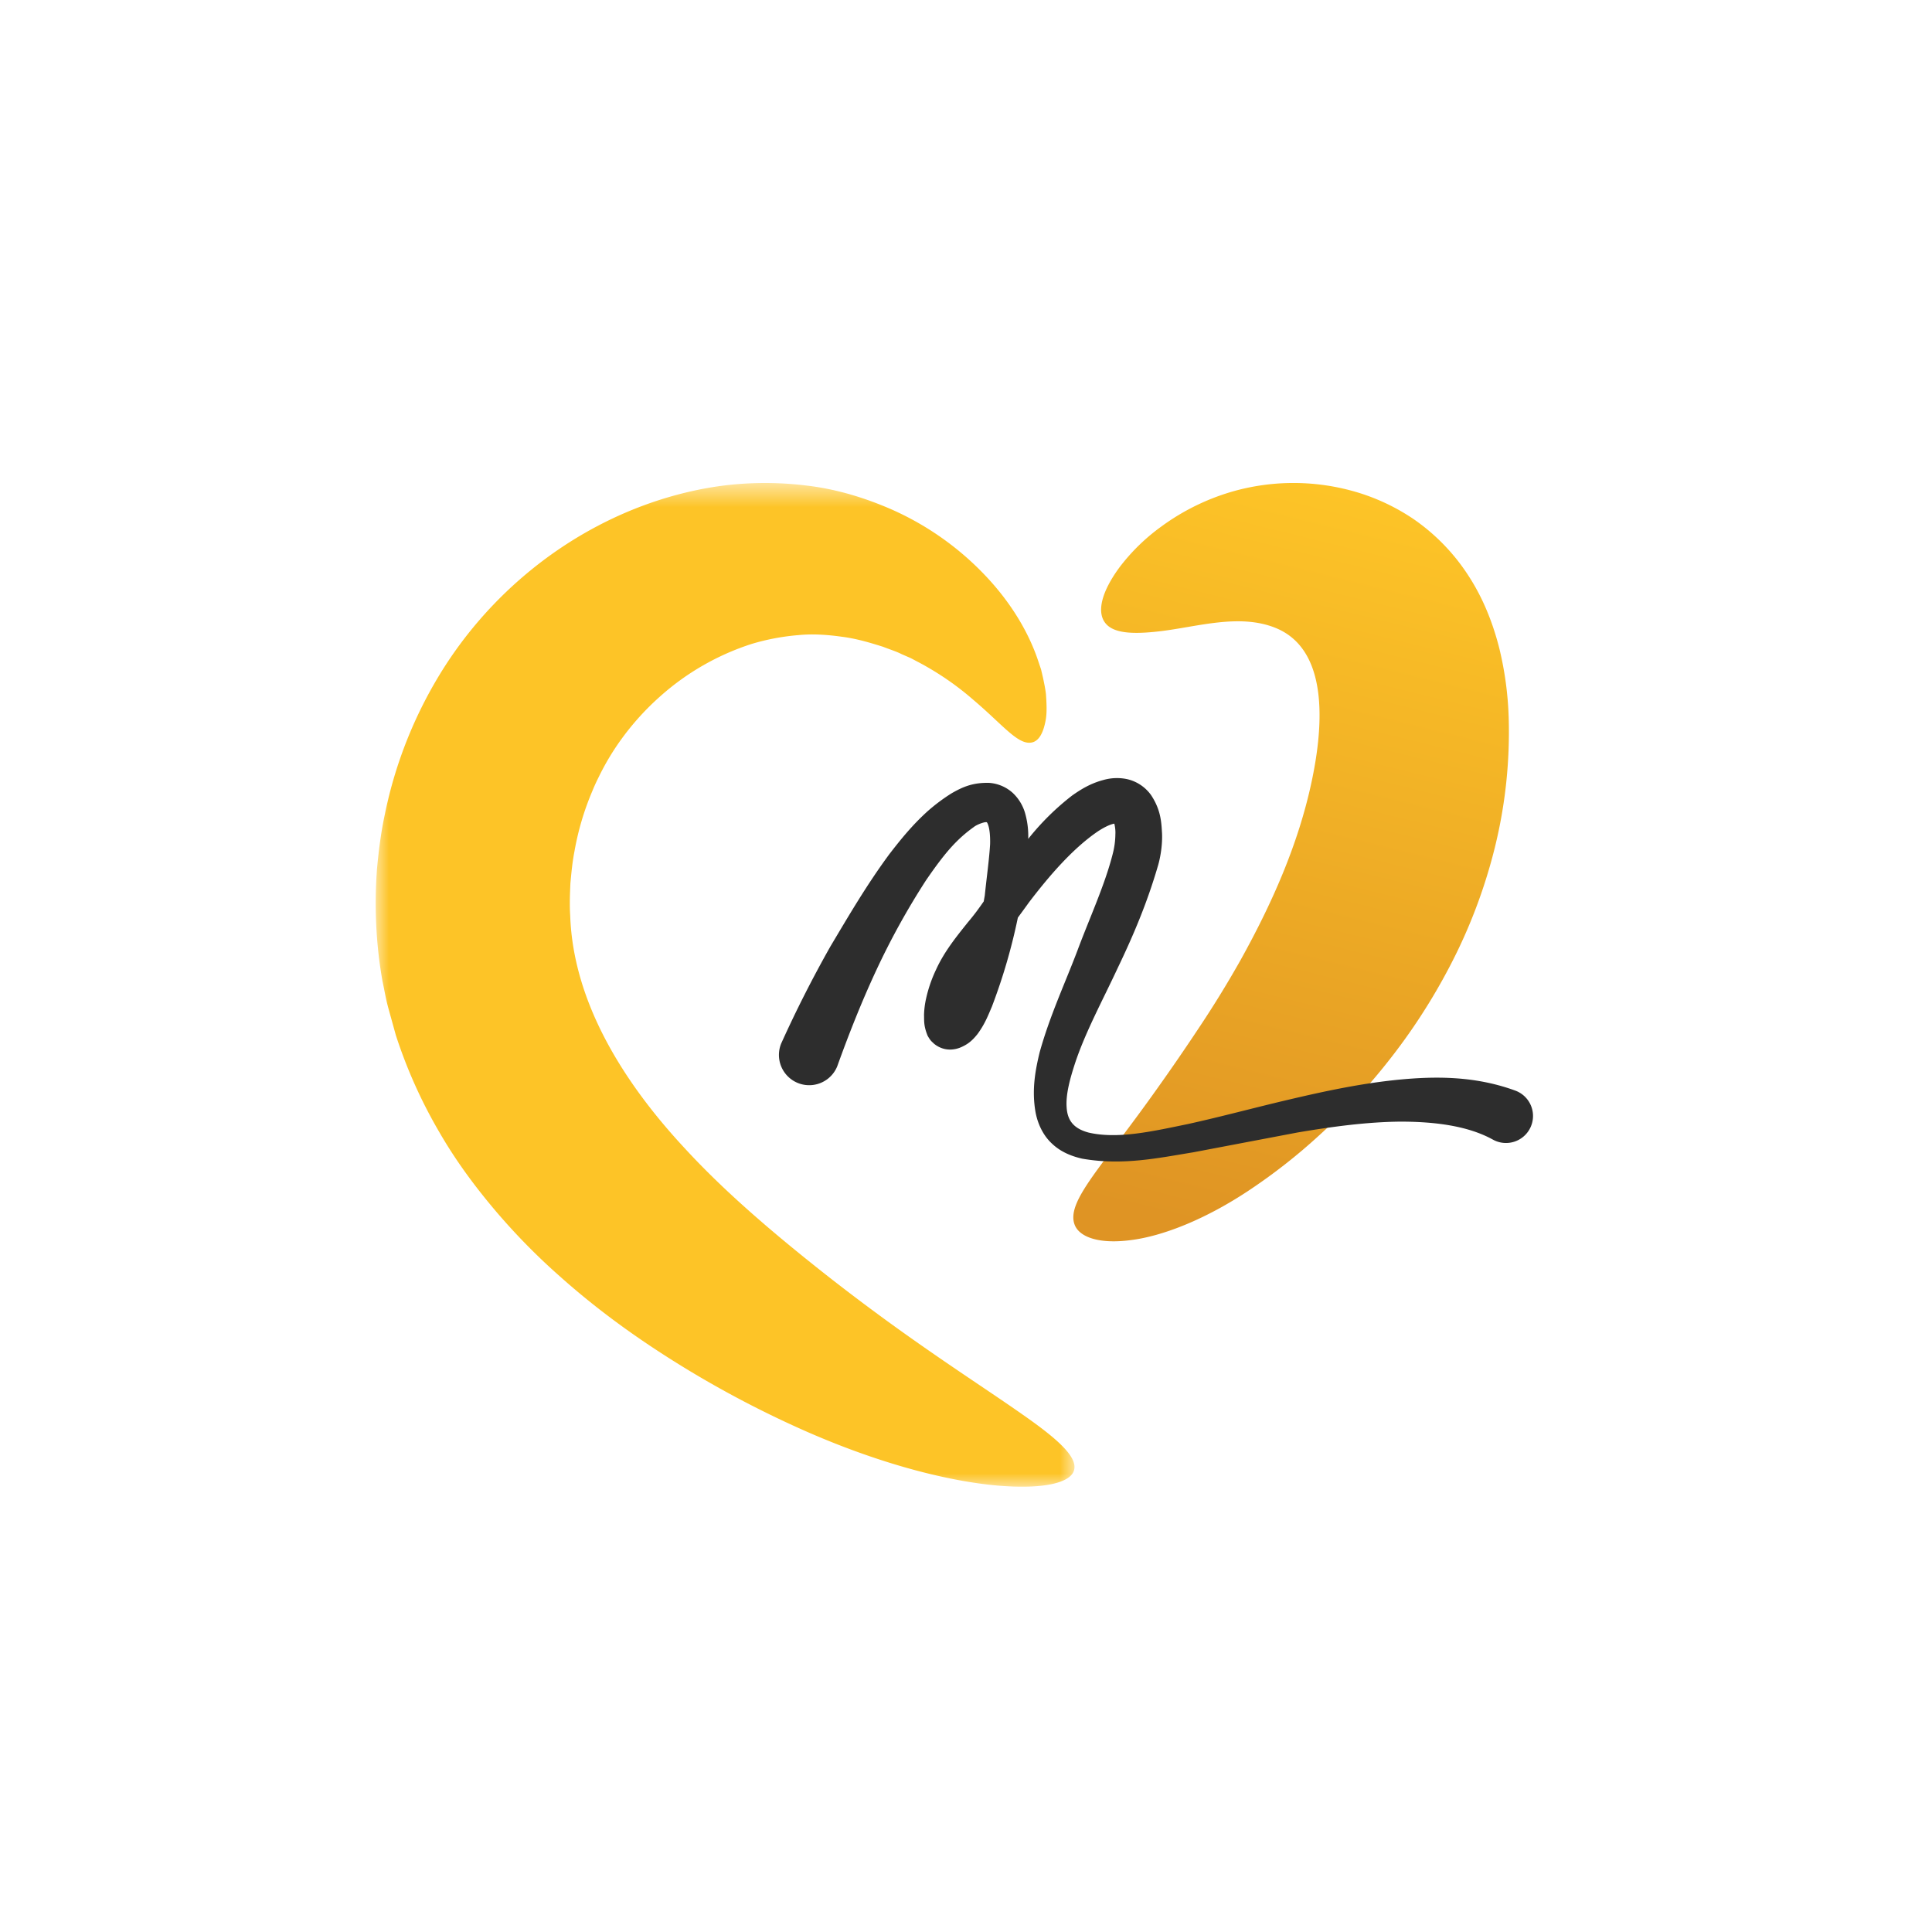 <svg xmlns="http://www.w3.org/2000/svg" xmlns:xlink="http://www.w3.org/1999/xlink" width="72" height="72" viewBox="0 0 72 72">
    <defs>
        <linearGradient id="b" x1="57.892%" x2="43.538%" y1="0%" y2="100%">
            <stop offset="0%" stop-color="#FDC427"/>
            <stop offset="100%" stop-color="#DF9424"/>
        </linearGradient>
        <path id="a" d="M29.281 2.621a7.358 7.358 0 0 0-1.548 1.505c-.698.943-.847 1.669-.559 2.069.294.411 1.021.449 2.03.333 1.39-.159 2.986-.681 4.346-.122 2.093.863 1.703 3.976 1.33 5.727-.5 2.352-1.494 4.573-2.658 6.664a39.322 39.322 0 0 1-1.578 2.562 79.407 79.407 0 0 1-1.529 2.223c-.949 1.338-1.752 2.355-2.33 3.161-.572.808-.917 1.417-.738 1.894.168.458.896.736 2.087.579 1.186-.145 2.806-.774 4.474-1.896a21.323 21.323 0 0 0 2.545-2.001 22.67 22.67 0 0 0 2.565-2.747 22.34 22.34 0 0 0 2.318-3.574 19.817 19.817 0 0 0 1.674-4.42 17.95 17.95 0 0 0 .514-4.847 12.52 12.52 0 0 0-.349-2.569c-.224-.883-.568-1.798-1.116-2.654a7.515 7.515 0 0 0-2.073-2.159 7.708 7.708 0 0 0-2.394-1.082 8.287 8.287 0 0 0-4.215.01 8.442 8.442 0 0 0-2.796 1.344z"/>
        <path id="c" d="M0 .596h26.043V38H0z"/>
    </defs>
    <g fill="none" fill-rule="evenodd" transform="translate(14 17)">
        <use fill="url(#b)" xlink:href="#a"/>
        <g transform="translate(0 .404)">
            <mask id="d" fill="#fff">
                <use xlink:href="#c"/>
            </mask>
            <path fill="#FDC427" d="M26.028 37.383c-.126.475-1.134.724-2.876.574-1.733-.156-4.195-.747-7.027-1.981a38.615 38.615 0 0 1-4.471-2.318c-1.561-.947-3.2-2.074-4.808-3.512a23.893 23.893 0 0 1-2.359-2.402c-.757-.892-1.49-1.87-2.124-2.972a18.336 18.336 0 0 1-1.611-3.597l-.274-.99c-.094-.33-.15-.68-.223-1.02a16.408 16.408 0 0 1-.234-2.092 17.15 17.15 0 0 1 .028-2.092c.064-.69.15-1.371.293-2.037a16.248 16.248 0 0 1 2.245-5.532A15.309 15.309 0 0 1 6.491 3.3c1.972-1.422 4.19-2.295 6.369-2.595A12.6 12.6 0 0 1 16.047.69c1.037.12 1.983.402 2.835.746a10.874 10.874 0 0 1 3.963 2.744c.951 1.038 1.534 2.114 1.841 3.033l.112.333.076.326c.044.21.084.405.105.588.027.377.038.687-.005.947-.091.524-.265.798-.508.856-.516.124-1.089-.653-2.178-1.573a10.796 10.796 0 0 0-2.031-1.401 44.41 44.41 0 0 1-.312-.165c-.112-.05-.224-.097-.335-.146-.217-.11-.462-.183-.697-.277-.489-.154-.996-.307-1.536-.375-.535-.075-1.088-.116-1.635-.06a8.43 8.43 0 0 0-1.729.327 9.481 9.481 0 0 0-3.422 1.965 9.869 9.869 0 0 0-1.44 1.593 9.376 9.376 0 0 0-.846 1.418 6.935 6.935 0 0 0-.235.518 10.256 10.256 0 0 0-.662 2.24c-.077.39-.114.79-.151 1.19-.017.4-.034.804-.007 1.207.11 3.186 1.947 6.164 4.244 8.639 1.142 1.244 2.392 2.363 3.616 3.387a76.198 76.198 0 0 0 3.541 2.775c2.218 1.638 4.119 2.845 5.442 3.776 1.324.922 2.067 1.59 1.935 2.08" mask="url(#d)"/>
        </g>
        <path fill="#2D2D2D" d="M42.466 23.641l-.021-.007c-1.495-.54-2.961-.529-4.334-.396-1.38.138-2.7.418-4 .723-1.298.302-2.573.65-3.846.93-1.252.256-2.596.574-3.698.316-.55-.147-.785-.447-.816-.934-.038-.495.13-1.09.318-1.665.387-1.16 1.022-2.325 1.584-3.532.58-1.21 1.092-2.41 1.5-3.808.104-.35.169-.814.153-1.203-.025-.41-.036-.867-.406-1.43a1.51 1.51 0 0 0-.911-.602 1.842 1.842 0 0 0-.876.037c-.48.128-.83.348-1.15.571a9.543 9.543 0 0 0-1.644 1.622 3.104 3.104 0 0 0-.123-.98 1.667 1.667 0 0 0-.45-.73 1.457 1.457 0 0 0-.891-.378c-.6-.012-.97.146-1.395.391a6.797 6.797 0 0 0-.895.67c-.564.511-.991 1.038-1.42 1.594-.838 1.136-1.495 2.262-2.198 3.441a44.938 44.938 0 0 0-1.834 3.616 1.127 1.127 0 1 0 2.087.855c.44-1.222.914-2.42 1.456-3.582a27.588 27.588 0 0 1 1.854-3.354c.349-.508.73-1.035 1.126-1.43a5.01 5.01 0 0 1 .656-.556c.129-.103.406-.194.469-.179h.013c.009.01.029.036.049.097.06.163.083.443.075.722-.035.584-.133 1.27-.197 1.901-.011.075-.028.155-.04.231-.18.261-.362.51-.59.778-.405.508-.883 1.088-1.194 1.78a5.032 5.032 0 0 0-.365 1.066 3.148 3.148 0 0 0-.076.606c.007.23-.017.402.132.773.112.201.154.216.24.301a.956.956 0 0 0 .316.174c.25.082.49.036.648-.025.32-.128.49-.3.658-.51.278-.38.395-.696.538-1.028.42-1.109.728-2.17.965-3.31.147-.2.29-.395.413-.567.765-1.005 1.636-2.008 2.555-2.638.223-.149.455-.265.617-.296h.01c.02.084.048.231.039.39a3.036 3.036 0 0 1-.103.752c-.293 1.15-.858 2.37-1.311 3.586-.463 1.222-1.027 2.422-1.408 3.792-.167.687-.298 1.414-.153 2.235.075.404.267.85.61 1.166.338.324.753.477 1.127.563 1.51.263 2.825-.023 4.146-.238l3.89-.739c1.287-.217 2.574-.392 3.832-.403 1.245.001 2.496.148 3.439.67a1.007 1.007 0 1 0 .83-1.828"/>
    </g>
</svg>
